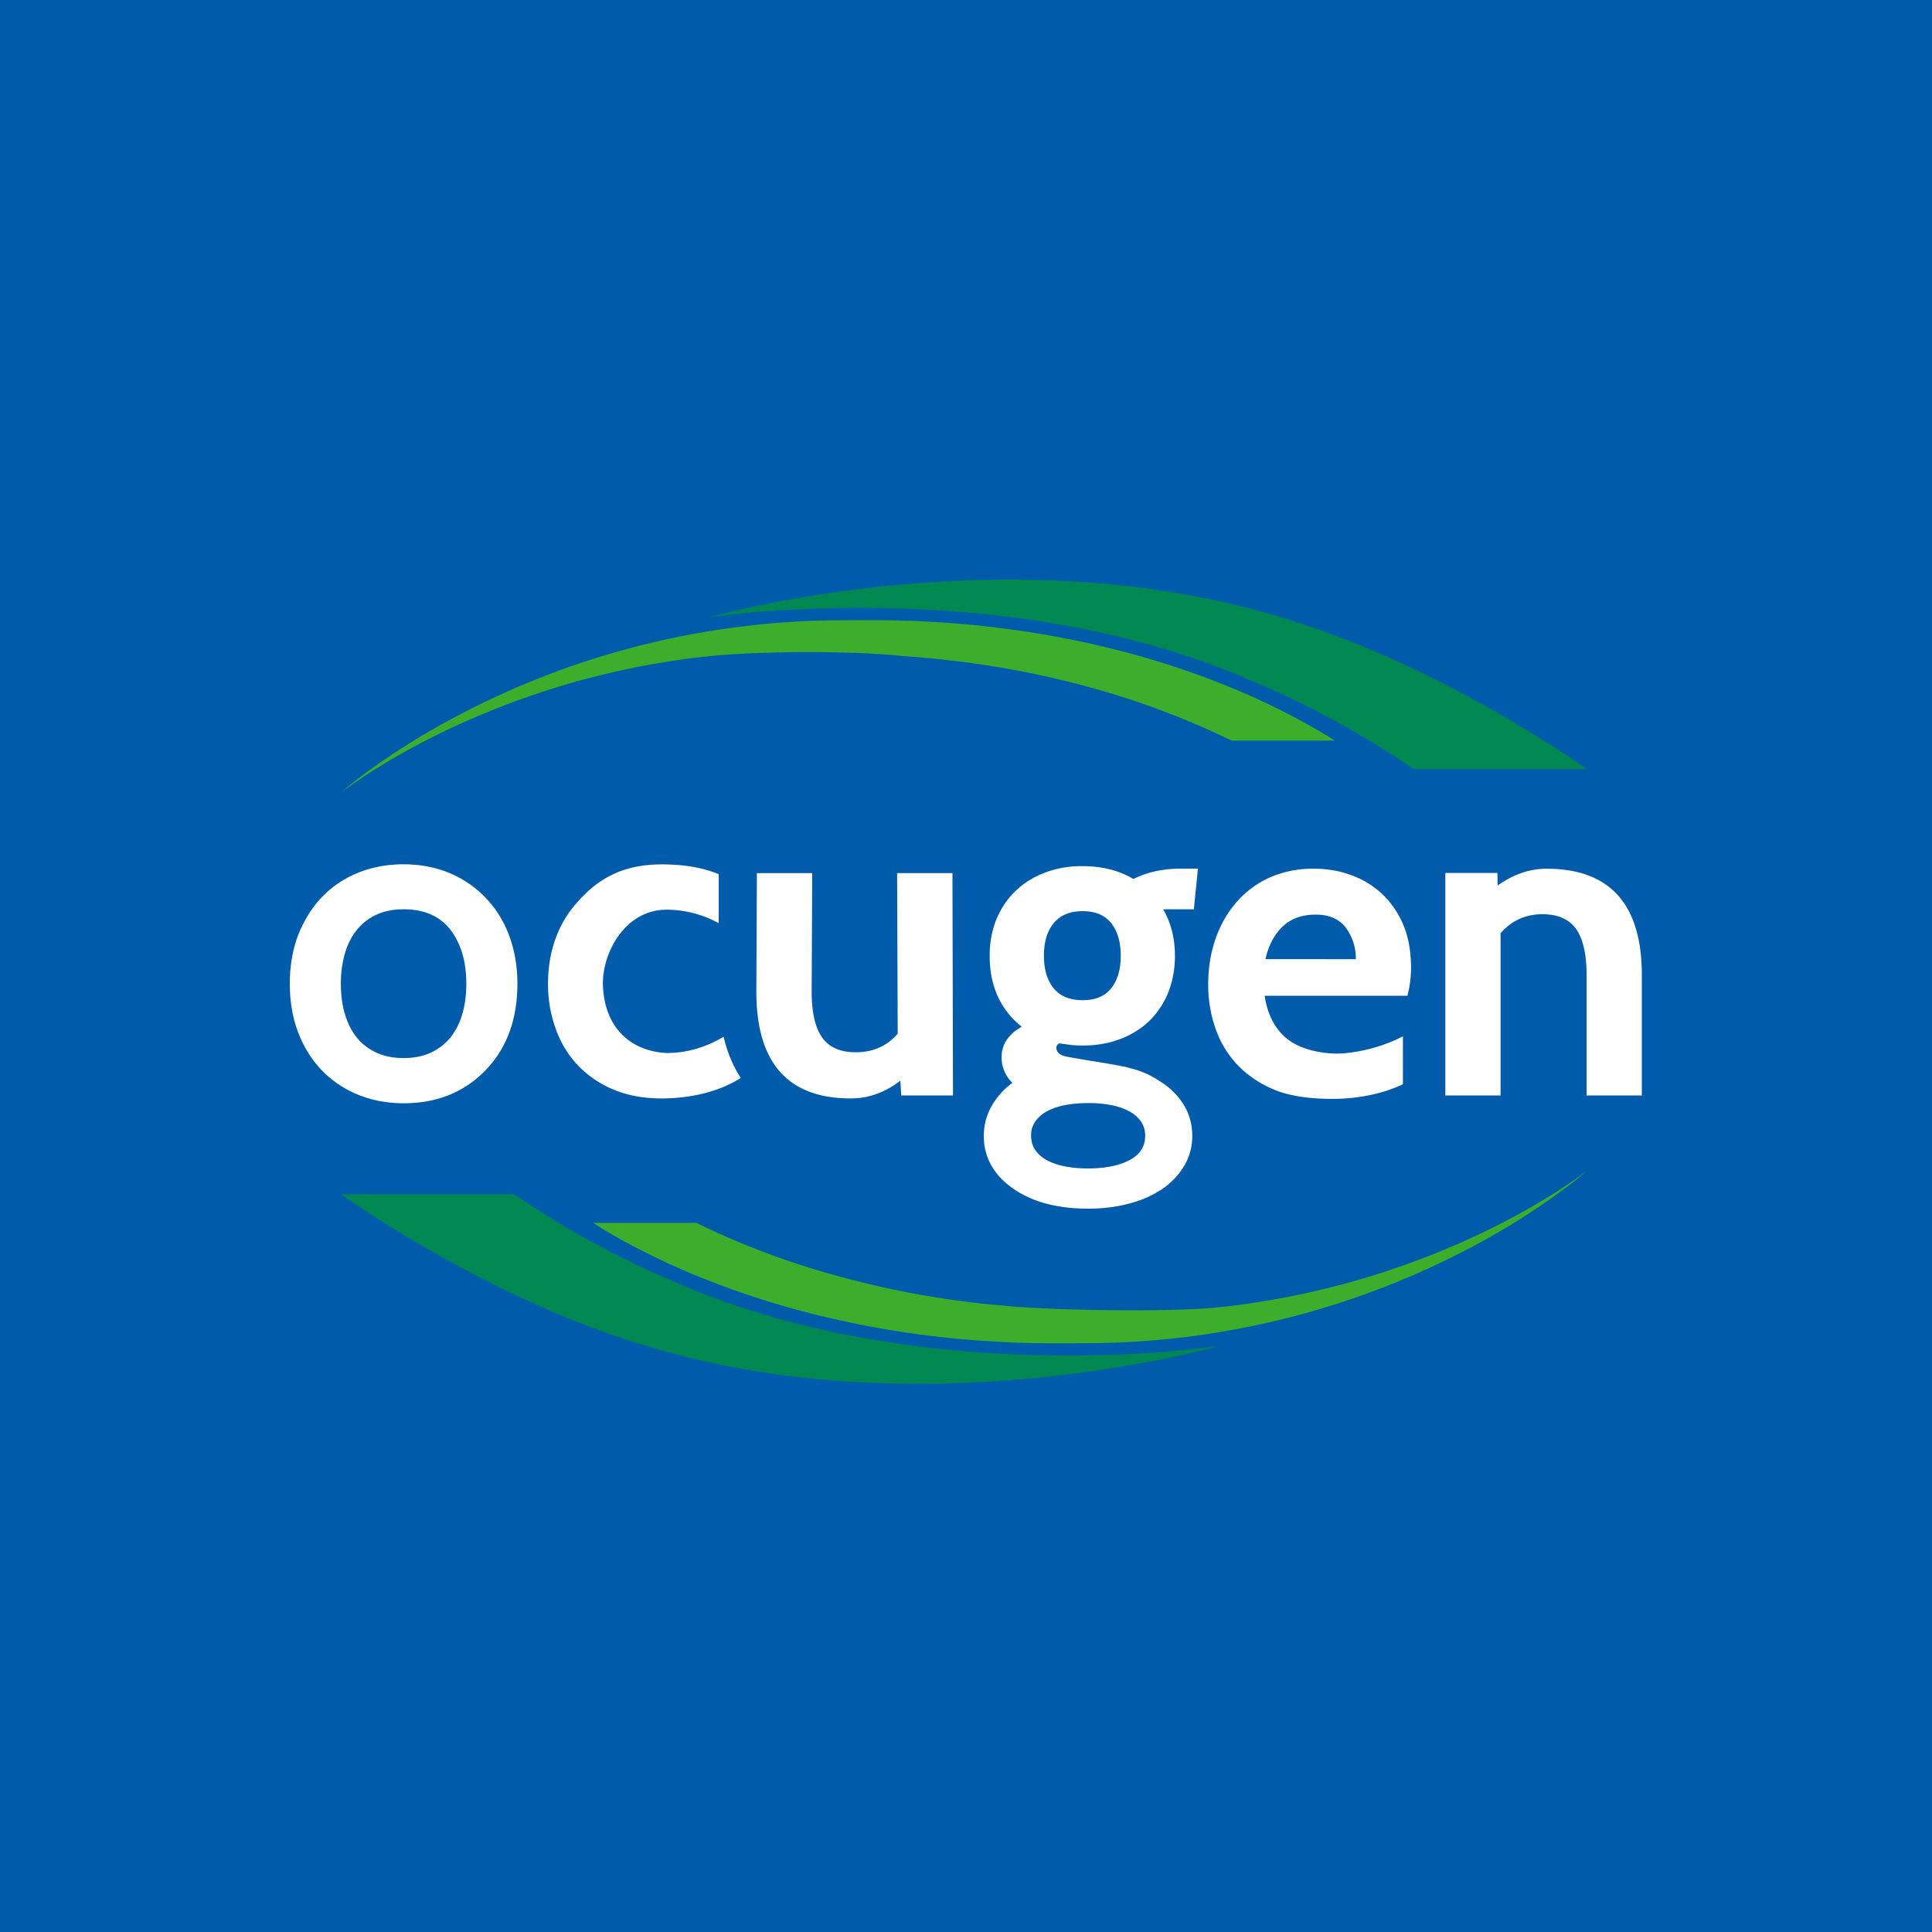 <svg xmlns="http://www.w3.org/2000/svg" width="60" height="60" fill="none"><path fill="#005CAB" d="M0 0h60v60H0z"/><g clip-path="url(#a)"><path fill="#fff" fill-rule="evenodd" d="M16.068 30.552c0 1.107-.333 2.01-.992 2.687-.653.678-1.507 1.024-2.54 1.024-.513 0-.99-.092-1.42-.268a3.3 3.3 0 0 1-1.124-.756 3.5 3.5 0 0 1-.732-1.176c-.172-.45-.26-.96-.26-1.514s.09-1.061.26-1.51c.179-.454.425-.852.735-1.175.31-.325.688-.582 1.121-.758.43-.176.907-.265 1.417-.265.506 0 .983.09 1.416.268a3.33 3.33 0 0 1 1.859 1.938c.172.452.26.957.26 1.505m-2.092-1.693c-.337-.418-.808-.62-1.44-.62q-.48 0-.84.165a1.7 1.7 0 0 0-.606.464c-.161.199-.29.441-.375.727a3.4 3.4 0 0 0-.129.954c0 .349.041.672.13.957q.127.427.374.727.246.296.606.461t.84.165q.476 0 .837-.165c.237-.11.442-.265.606-.461a2.1 2.1 0 0 0 .374-.727c.085-.285.129-.608.129-.957 0-.692-.17-1.26-.506-1.69m9.029 4.617c-.676.435-1.583.637-2.453.637q-.846 0-1.498-.274a3.3 3.3 0 0 1-1.107-.752 3.2 3.2 0 0 1-.687-1.134 4 4 0 0 1-.24-1.413q0-.761.24-1.407.238-.648.687-1.133c.553-.623 1.288-1.156 2.605-1.156q1.031-.001 1.768.305v1.52a3.4 3.4 0 0 0-1.616-.418c-1.273 0-1.981 1.297-1.981 2.287.02 1.277.767 2.099 1.981 2.165q.917-.001 1.768-.505c.12.51.305.929.533 1.278m6.591.545H27.99l-.029-.459c-.477.367-.992.551-1.537.551q-2.934.001-2.935-3.316l.017-3.682h1.718l-.017 3.682q0 .964.325 1.422.325.461 1.045.46.802 0 1.302-.576l-.018-4.988h1.718zm21.392 0h-1.715v-3.746q-.002-.963-.325-1.424c-.22-.306-.565-.459-1.047-.459-.524 0-.96.2-1.3.591v5.038h-1.715v-6.91h1.618l.006.39q.732-.522 1.522-.522c1.964 0 2.956 1.105 2.956 3.296zm-13.91-5.782h-.955c.243.418.366.906.366 1.45 0 .381-.065.748-.19 1.085a2.6 2.6 0 0 1-.557.882c-.242.248-.547.45-.907.594-.357.145-.767.22-1.217.22q-.184 0-.37-.02l-.353-.047a.15.15 0 0 0-.088.141c0 .17.172.243.319.271.12.024.357.064.63.11.523.084 1.173.19 1.363.254.436.106.735.285.995.461a2.2 2.2 0 0 1 .676.718q.237.423.237.92 0 .495-.245.92a2.3 2.3 0 0 1-.677.72 3.3 3.3 0 0 1-1.024.456c-.39.107-.823.162-1.29.162-.952 0-1.733-.208-2.322-.62-.606-.421-.916-.972-.916-1.64 0-.33.082-.641.24-.92a2.3 2.3 0 0 1 .647-.727 1.1 1.1 0 0 1-.334-.796c0-.398.211-.718.627-.946-.662-.525-.998-1.266-.998-2.203q-.001-.59.196-1.102c.134-.334.325-.631.576-.882.252-.25.56-.45.913-.588a3.2 3.2 0 0 1 1.198-.213c.614 0 1.144.135 1.58.4.375-.193.872-.323 1.478-.323h.527l-.126 1.255zm-2.574 2.46q.301-.372.302-1.018c0-.43-.103-.773-.302-1.018q-.297-.367-.883-.366c-.39 0-.691.124-.893.366-.205.245-.308.588-.308 1.018 0 .427.103.77.308 1.018.202.242.503.363.892.363.393 0 .682-.118.884-.363m-2.482 4.573q0 .243.115.421c.076.121.19.228.333.315q.229.134.56.207.342.073.763.072.826 0 1.329-.282c.298-.173.442-.413.442-.733a.77.77 0 0 0-.114-.42 1 1 0 0 0-.337-.315c-.15-.09-.34-.159-.556-.208a3.7 3.7 0 0 0-.764-.072q-.42 0-.764.072-.33.074-.559.208a1 1 0 0 0-.333.314.72.72 0 0 0-.115.421m11.799-5.288a3.5 3.5 0 0 1-.112.94h-4.434q.135.9.72 1.355c.39.306 1.027.441 1.52.441q.231 0 .508-.043a5 5 0 0 0 1.113-.297c.16-.06.301-.127.433-.199v1.49c-.632.304-1.411.456-2.207.456-.603 0-1.264-.075-1.724-.26a3.4 3.4 0 0 1-1.165-.752 3.1 3.1 0 0 1-.711-1.136 4.1 4.1 0 0 1-.24-1.416q0-.746.225-1.398.224-.653.65-1.142.422-.493 1.033-.77a3.3 3.3 0 0 1 1.376-.274q.644 0 1.197.214c.372.14.69.346.96.608q.4.394.63.949c.148.366.219.775.227 1.234m-1.713-.196a1.6 1.6 0 0 0-.304-.966q-.308-.419-.946-.418-.64 0-1.03.377-.39.378-.527 1.007z" clip-rule="evenodd"/><path fill="#008852" d="M43.908 23.885q-.508-.343-1.033-.669a28 28 0 0 0-3.114-1.684c-.266-.12-.544-.239-.817-.357s-.541-.24-.819-.343l-.413-.159-.418-.15c-.278-.1-.56-.19-.843-.28a28 28 0 0 0-3.495-.839 33 33 0 0 0-3.609-.435 38 38 0 0 0-3.661-.078c-1.224.032-2.453.11-3.673.283 1.191-.323 2.409-.551 3.635-.739a39 39 0 0 1 3.702-.377q1.87-.107 3.758-.012a29 29 0 0 1 3.77.427c1.253.225 2.505.548 3.711.954 1.22.407 2.403.909 3.557 1.462a39 39 0 0 1 3.362 1.843c.548.334 1.083.68 1.616 1.04.056.035.111.076.164.113zM37.858 41.8c-1.188.32-2.405.551-3.629.739a40 40 0 0 1-3.708.38q-1.872.104-3.755.009a29 29 0 0 1-3.77-.427 26 26 0 0 1-3.711-.954 30 30 0 0 1-3.556-1.462 39 39 0 0 1-3.363-1.84 41 41 0 0 1-1.616-1.04l-.164-.116h5.377q.512.344 1.033.669a28 28 0 0 0 3.114 1.684c.267.12.548.24.817.357.272.116.544.24.82.343l.412.16.419.149a27.369 27.369 0 0 0 4.34 1.119c1.188.207 2.394.357 3.609.435 1.214.087 2.438.11 3.661.078a33 33 0 0 0 3.67-.282"/><path fill="#3DAE2B" d="M34.01 21.391a28.5 28.5 0 0 0-3.945-.813q-.504-.063-1.004-.118c-.34-.03-.674-.067-1.01-.084-1.791-.19-4.742-.141-6.088.009-.676.066-1.343.176-2.01.297-.665.13-1.33.285-1.985.464a25.6 25.6 0 0 0-3.837 1.407c-.62.289-1.23.6-1.824.943s-1.176.71-1.723 1.125c.52-.45 1.082-.851 1.656-1.232q.865-.569 1.78-1.06a25.6 25.6 0 0 1 3.799-1.667 26.01 26.01 0 0 1 4.039-1.032 25.6 25.6 0 0 1 4.173-.367c.694 0 1.376-.014 2.078.014.349.003.7.032 1.048.047q.522.035 1.045.083c1.393.139 2.78.364 4.147.695 1.37.329 2.714.764 4.022 1.31a22 22 0 0 1 2.86 1.447c.072.046.149.092.222.141h-3.205a25.239 25.239 0 0 0-4.238-1.609m15.275 14.966c-.521.45-1.083.85-1.657 1.23-.573.381-1.17.733-1.776 1.062a25.7 25.7 0 0 1-12.009 3.065c-.697.003-1.376.014-2.078-.011-.348-.006-.697-.032-1.048-.05a29.842 29.842 0 0 1-5.192-.779 26.6 26.6 0 0 1-4.021-1.308 23 23 0 0 1-1.926-.911 18 18 0 0 1-.934-.534l-.222-.144h3.207q.234.119.474.228a25 25 0 0 0 3.761 1.381 28.5 28.5 0 0 0 4.953.931c.336.026.67.067 1.006.084 1.75.107 4.742.141 6.088-.009.676-.069 1.344-.178 2.011-.3q1.001-.195 1.984-.464a25.6 25.6 0 0 0 3.837-1.407q.932-.43 1.824-.943c.594-.343 1.176-.71 1.718-1.121"/></g><defs><clipPath id="a"><path fill="#fff" d="M9 18h42v25H9z"/></clipPath></defs></svg>